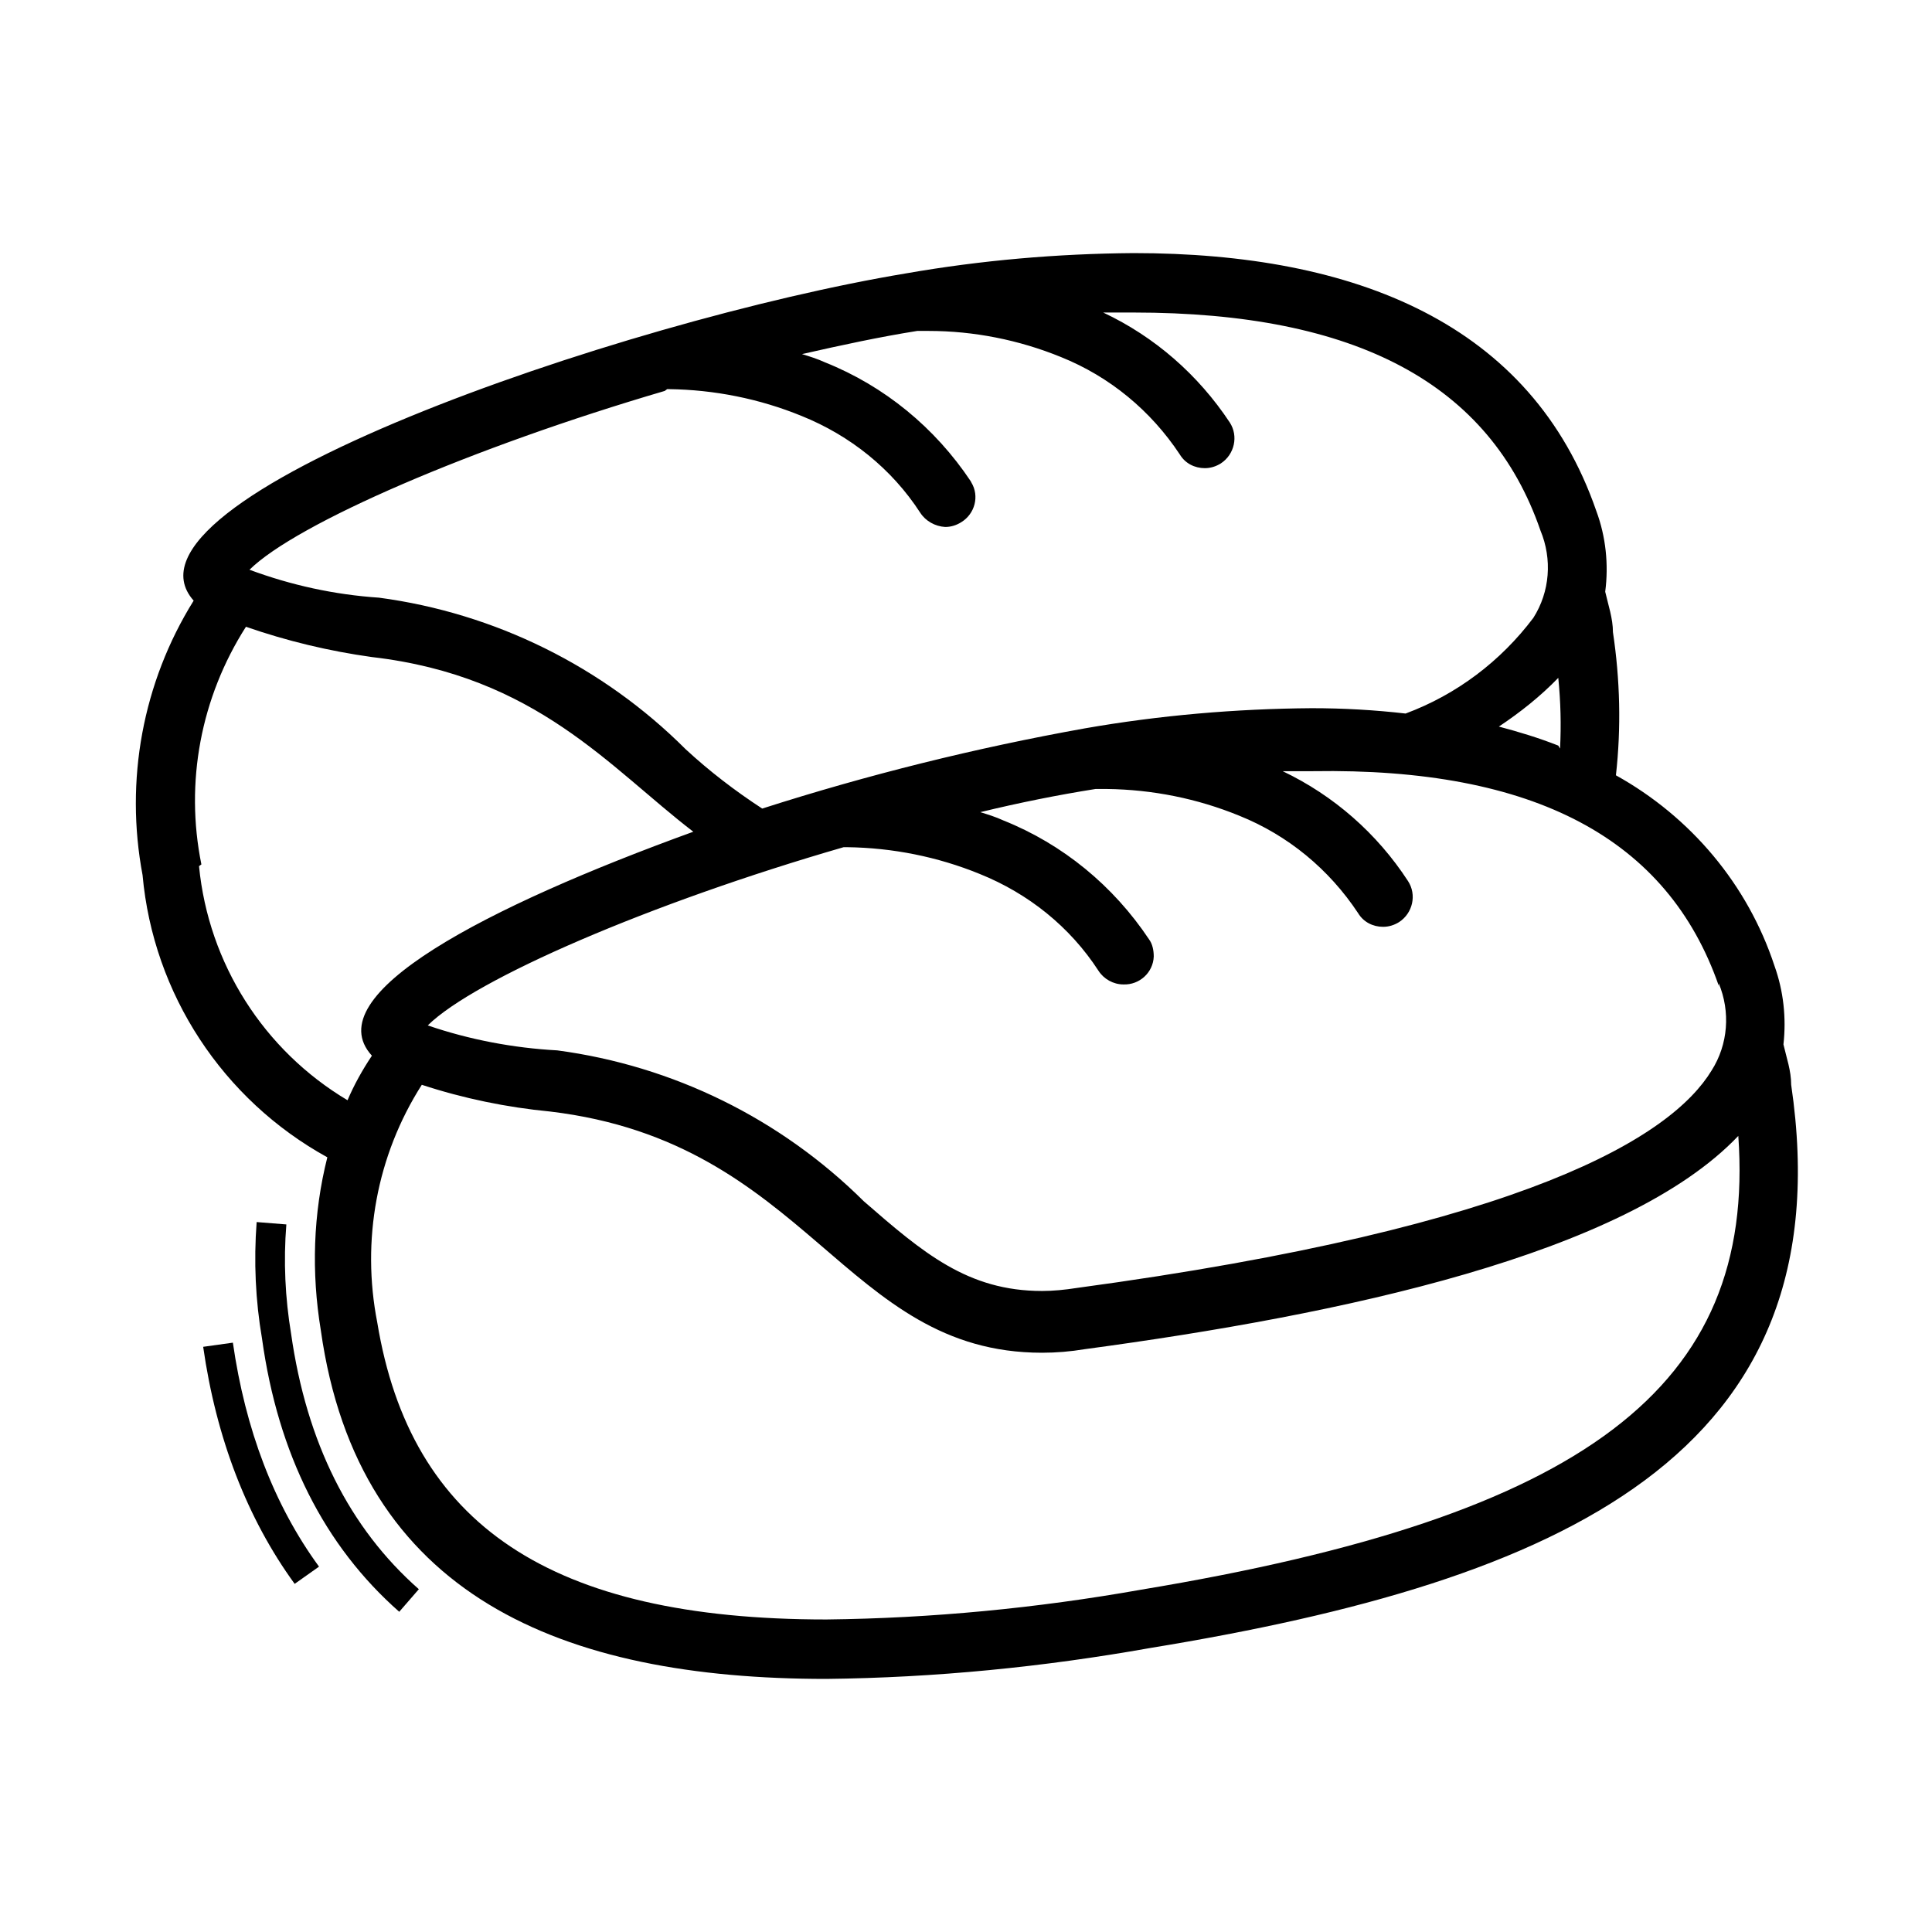 <?xml version="1.0" encoding="UTF-8"?>
<!-- The Best Svg Icon site in the world: iconSvg.co, Visit us! https://iconsvg.co -->
<svg fill="#000000" width="800px" height="800px" version="1.1" viewBox="144 144 512 512" xmlns="http://www.w3.org/2000/svg">
 <g>
  <path d="m618.68 431.49c0-3.777-1.258-7.242-2.047-10.707 0.789-7.086 0-14.168-2.363-20.781-7.086-21.57-22.199-39.516-42.035-50.539 1.418-12.594 1.102-25.348-0.789-37.941 0-3.621-1.258-7.242-2.047-10.707 0.945-7.242 0.156-14.641-2.363-21.41-17.156-49.598-63.758-68.332-122.64-68.332-20.152 0.156-40.305 1.891-60.145 5.352-75.887 12.598-212.7 59.984-188.93 86.75-13.539 21.727-18.262 47.703-13.539 72.738 2.832 31.488 21.254 59.512 48.965 74.785-3.777 14.957-4.25 30.543-1.73 45.816 9.918 70.531 64.078 92.414 133.98 92.414 28.812-0.316 57.465-3.148 85.805-8.188 108.63-17.789 184.36-51.008 169.88-149.25zm-19.207-26.926c3.148 7.559 2.519 16.215-1.891 23.145-10.547 17.32-48.336 41.406-168.3 57.625-2.992 0.473-6.141 0.789-9.133 0.789-19.68 0-31.488-10.078-47.23-23.773-22.043-21.883-50.539-35.895-81.238-39.988-11.652-0.633-23.301-2.84-34.32-6.617 12.438-12.281 59.039-32.434 110.21-47.23h0.945c11.965 0.156 23.93 2.519 35.109 7.086 12.91 5.195 23.93 14.012 31.488 25.664 1.418 2.203 3.938 3.621 6.613 3.621 4.25 0.156 7.871-3.148 8.031-7.398 0-1.574-0.316-3.305-1.258-4.566-9.445-14.168-22.828-25.191-38.574-31.488-2.047-0.945-4.094-1.574-6.141-2.203 10.391-2.519 20.625-4.566 30.543-6.141h2.992c12.121 0.156 23.93 2.519 35.109 7.086 12.91 5.195 23.773 14.168 31.488 25.82 1.418 2.363 3.938 3.621 6.613 3.621 1.574 0 2.992-0.473 4.25-1.258 3.621-2.363 4.723-7.242 2.363-10.863-8.188-12.594-19.68-22.672-33.219-29.125h8.031c58.727-0.945 93.992 17.949 107.53 56.836zm-42.512-62.973c-5.195-2.047-10.391-3.621-15.742-5.039 5.668-3.777 11.02-8.031 15.742-12.91 0.629 6.297 0.789 12.438 0.473 18.734zm-236.16-94.465h0.473c11.965 0.156 23.93 2.519 35.109 7.086 12.91 5.195 23.93 14.012 31.488 25.664 1.418 2.203 3.938 3.621 6.613 3.777 1.574 0 2.992-0.473 4.25-1.258 3.621-2.203 4.879-6.926 2.676-10.547 0-0.156-0.156-0.156-0.156-0.316-9.445-14.168-22.828-25.191-38.574-31.488-2.047-0.945-4.094-1.574-6.141-2.203 10.391-2.363 20.625-4.566 30.543-6.141h2.992c11.965 0 23.93 2.363 35.109 6.926 12.91 5.195 23.773 14.168 31.488 25.82 1.418 2.363 3.938 3.621 6.613 3.621 1.574 0 2.992-0.473 4.25-1.258 3.621-2.363 4.723-7.242 2.363-10.863-8.344-12.594-19.836-22.672-33.535-29.125h8.031c59.039 0 94.465 18.895 107.85 57.781 3.148 7.559 2.519 16.215-1.891 23.145-8.66 11.492-20.309 20.309-33.852 25.348-8.188-0.945-16.531-1.418-24.875-1.418-20.152 0.152-40.305 1.883-60.141 5.348-28.969 5.195-57.465 12.281-85.488 21.254-7.242-4.723-14.012-9.918-20.309-15.742-21.883-21.883-50.539-36.055-81.238-40.148-11.812-0.789-23.309-3.309-34.328-7.402 12.438-12.281 59.039-32.434 110.05-47.391zm-123.43 125.95c-4.41-21.727-0.156-44.242 11.809-62.977 10.863 3.777 22.043 6.453 33.379 8.027 43.609 5.039 62.977 29.285 85.176 46.289-54.633 19.836-99.977 43.137-85.176 59.355-2.519 3.777-4.723 7.715-6.457 11.805-22.199-13.227-36.84-36.211-39.359-62.031zm248.91 192.23c-27.551 4.879-55.418 7.559-83.285 7.871-73.211 0-110.21-25.191-119.02-78.719-4.25-21.727-0.156-44.242 11.809-62.977 11.02 3.621 22.516 5.984 34.008 7.086 68.645 8.188 77.777 63.922 130.36 63.922 3.777 0 7.559-0.316 11.336-0.945 67.855-9.133 143.27-25.031 173.18-56.52 4.723 66.594-40.621 100.76-158.39 120.28z"/>
  <path d="m249.8 571.14c-19.836-17.477-32.117-41.723-36.367-72.422-1.73-10.078-2.203-20.469-1.418-30.859l7.871 0.629c-0.789 9.762-0.316 19.523 1.258 28.969 4.094 28.812 15.43 51.484 33.852 67.699z"/>
  <path d="m222.09 563.74c-12.594-17.32-20.781-38.574-24.246-62.82l7.871-1.102c3.305 22.984 10.863 42.98 22.828 59.355z"/>
 </g>
</svg>